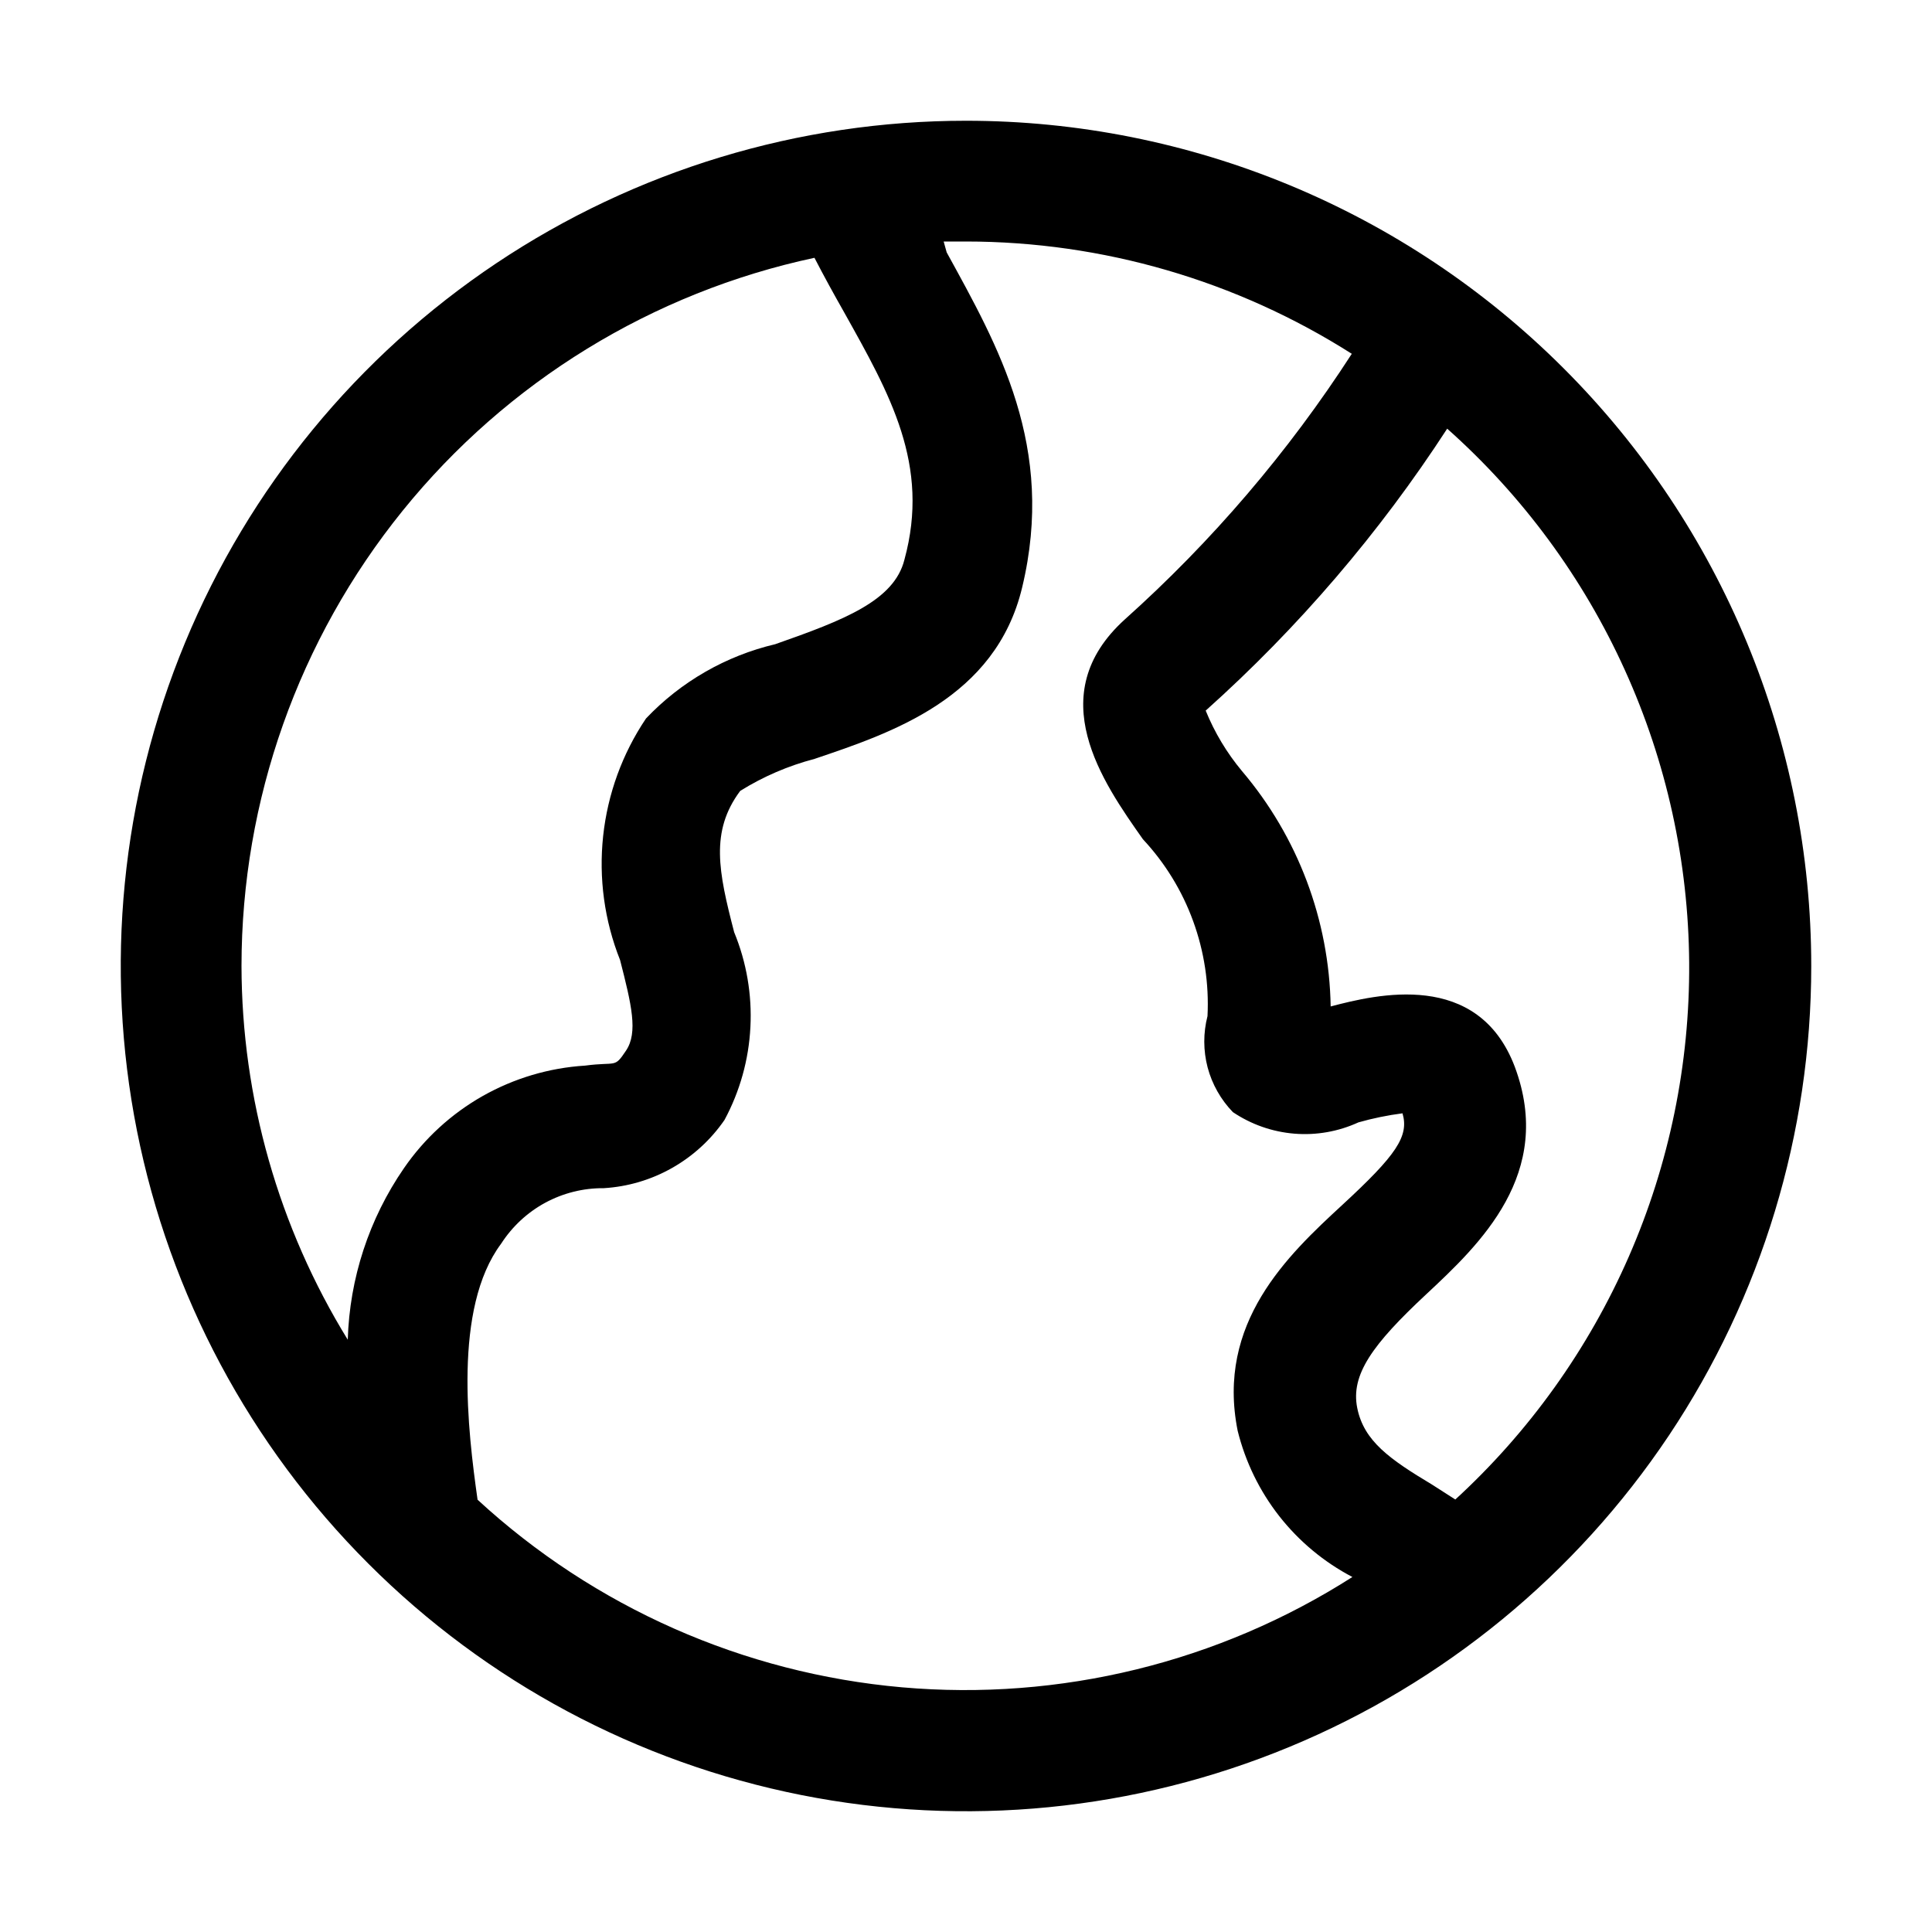 <svg xmlns="http://www.w3.org/2000/svg" viewBox="0 0 32 32" fill="none"><path d="M16 2C13.231 2 10.524 2.821 8.222 4.359C5.92 5.898 4.125 8.084 3.066 10.642C2.006 13.201 1.729 16.015 2.269 18.731C2.809 21.447 4.143 23.942 6.101 25.899C8.058 27.857 10.553 29.191 13.269 29.731C15.985 30.271 18.799 29.994 21.358 28.934C23.916 27.875 26.102 26.08 27.641 23.778C29.179 21.476 30 18.769 30 16C30 12.287 28.525 8.726 25.899 6.101C23.274 3.475 19.713 2 16 2V2ZM13.49 4.27C13.65 4.58 13.81 4.87 13.98 5.17C14.74 6.53 15.41 7.7 14.98 9.27C14.81 9.95 13.98 10.27 12.84 10.67C12.022 10.863 11.278 11.291 10.7 11.9C10.308 12.482 10.065 13.15 9.99 13.847C9.915 14.544 10.011 15.249 10.27 15.9C10.46 16.64 10.57 17.1 10.37 17.4C10.17 17.7 10.22 17.58 9.69 17.65C9.094 17.687 8.514 17.86 7.994 18.154C7.474 18.449 7.028 18.858 6.69 19.35C6.113 20.187 5.79 21.174 5.76 22.19C4.614 20.328 4.004 18.186 4 16C4.001 13.254 4.944 10.592 6.671 8.457C8.398 6.322 10.805 4.844 13.49 4.27V4.27ZM7.91 24.84C7.75 23.71 7.5 21.67 8.3 20.6C8.483 20.316 8.734 20.082 9.031 19.921C9.329 19.76 9.662 19.677 10 19.68C10.397 19.656 10.784 19.542 11.13 19.346C11.477 19.15 11.774 18.878 12 18.55C12.255 18.076 12.402 17.551 12.429 17.013C12.457 16.475 12.365 15.938 12.16 15.44C11.9 14.44 11.76 13.77 12.26 13.1C12.641 12.862 13.056 12.684 13.49 12.57C14.76 12.14 16.49 11.57 16.93 9.73C17.49 7.4 16.53 5.73 15.68 4.18L15.63 4H16C18.263 4.001 20.48 4.646 22.39 5.86C21.338 7.488 20.074 8.967 18.63 10.26C17.25 11.51 18.26 12.95 18.93 13.9C19.296 14.292 19.579 14.753 19.762 15.256C19.946 15.76 20.027 16.295 20 16.83C19.928 17.109 19.929 17.401 20.002 17.68C20.076 17.958 20.22 18.213 20.42 18.42C20.723 18.624 21.073 18.747 21.438 18.777C21.802 18.807 22.168 18.742 22.5 18.59C22.739 18.522 22.983 18.472 23.23 18.44C23.34 18.82 23.13 19.13 22.23 19.96C21.33 20.79 20.14 21.91 20.5 23.7C20.628 24.215 20.863 24.697 21.19 25.114C21.518 25.531 21.93 25.874 22.4 26.12C20.182 27.536 17.558 28.178 14.937 27.947C12.316 27.715 9.845 26.623 7.91 24.84V24.84ZM24.11 24.84L23.72 24.59C23.02 24.17 22.59 23.87 22.48 23.32C22.37 22.77 22.73 22.27 23.62 21.44C24.51 20.61 25.75 19.44 25.09 17.67C24.48 16.06 22.8 16.47 22.04 16.67C22.016 15.239 21.497 13.861 20.57 12.77C20.32 12.47 20.117 12.132 19.97 11.77C21.504 10.397 22.849 8.826 23.97 7.1C25.22 8.212 26.223 9.574 26.913 11.099C27.604 12.623 27.966 14.275 27.978 15.948C27.989 17.622 27.649 19.279 26.979 20.812C26.309 22.345 25.325 23.721 24.09 24.85L24.11 24.84Z" fill="currentColor"/></svg>